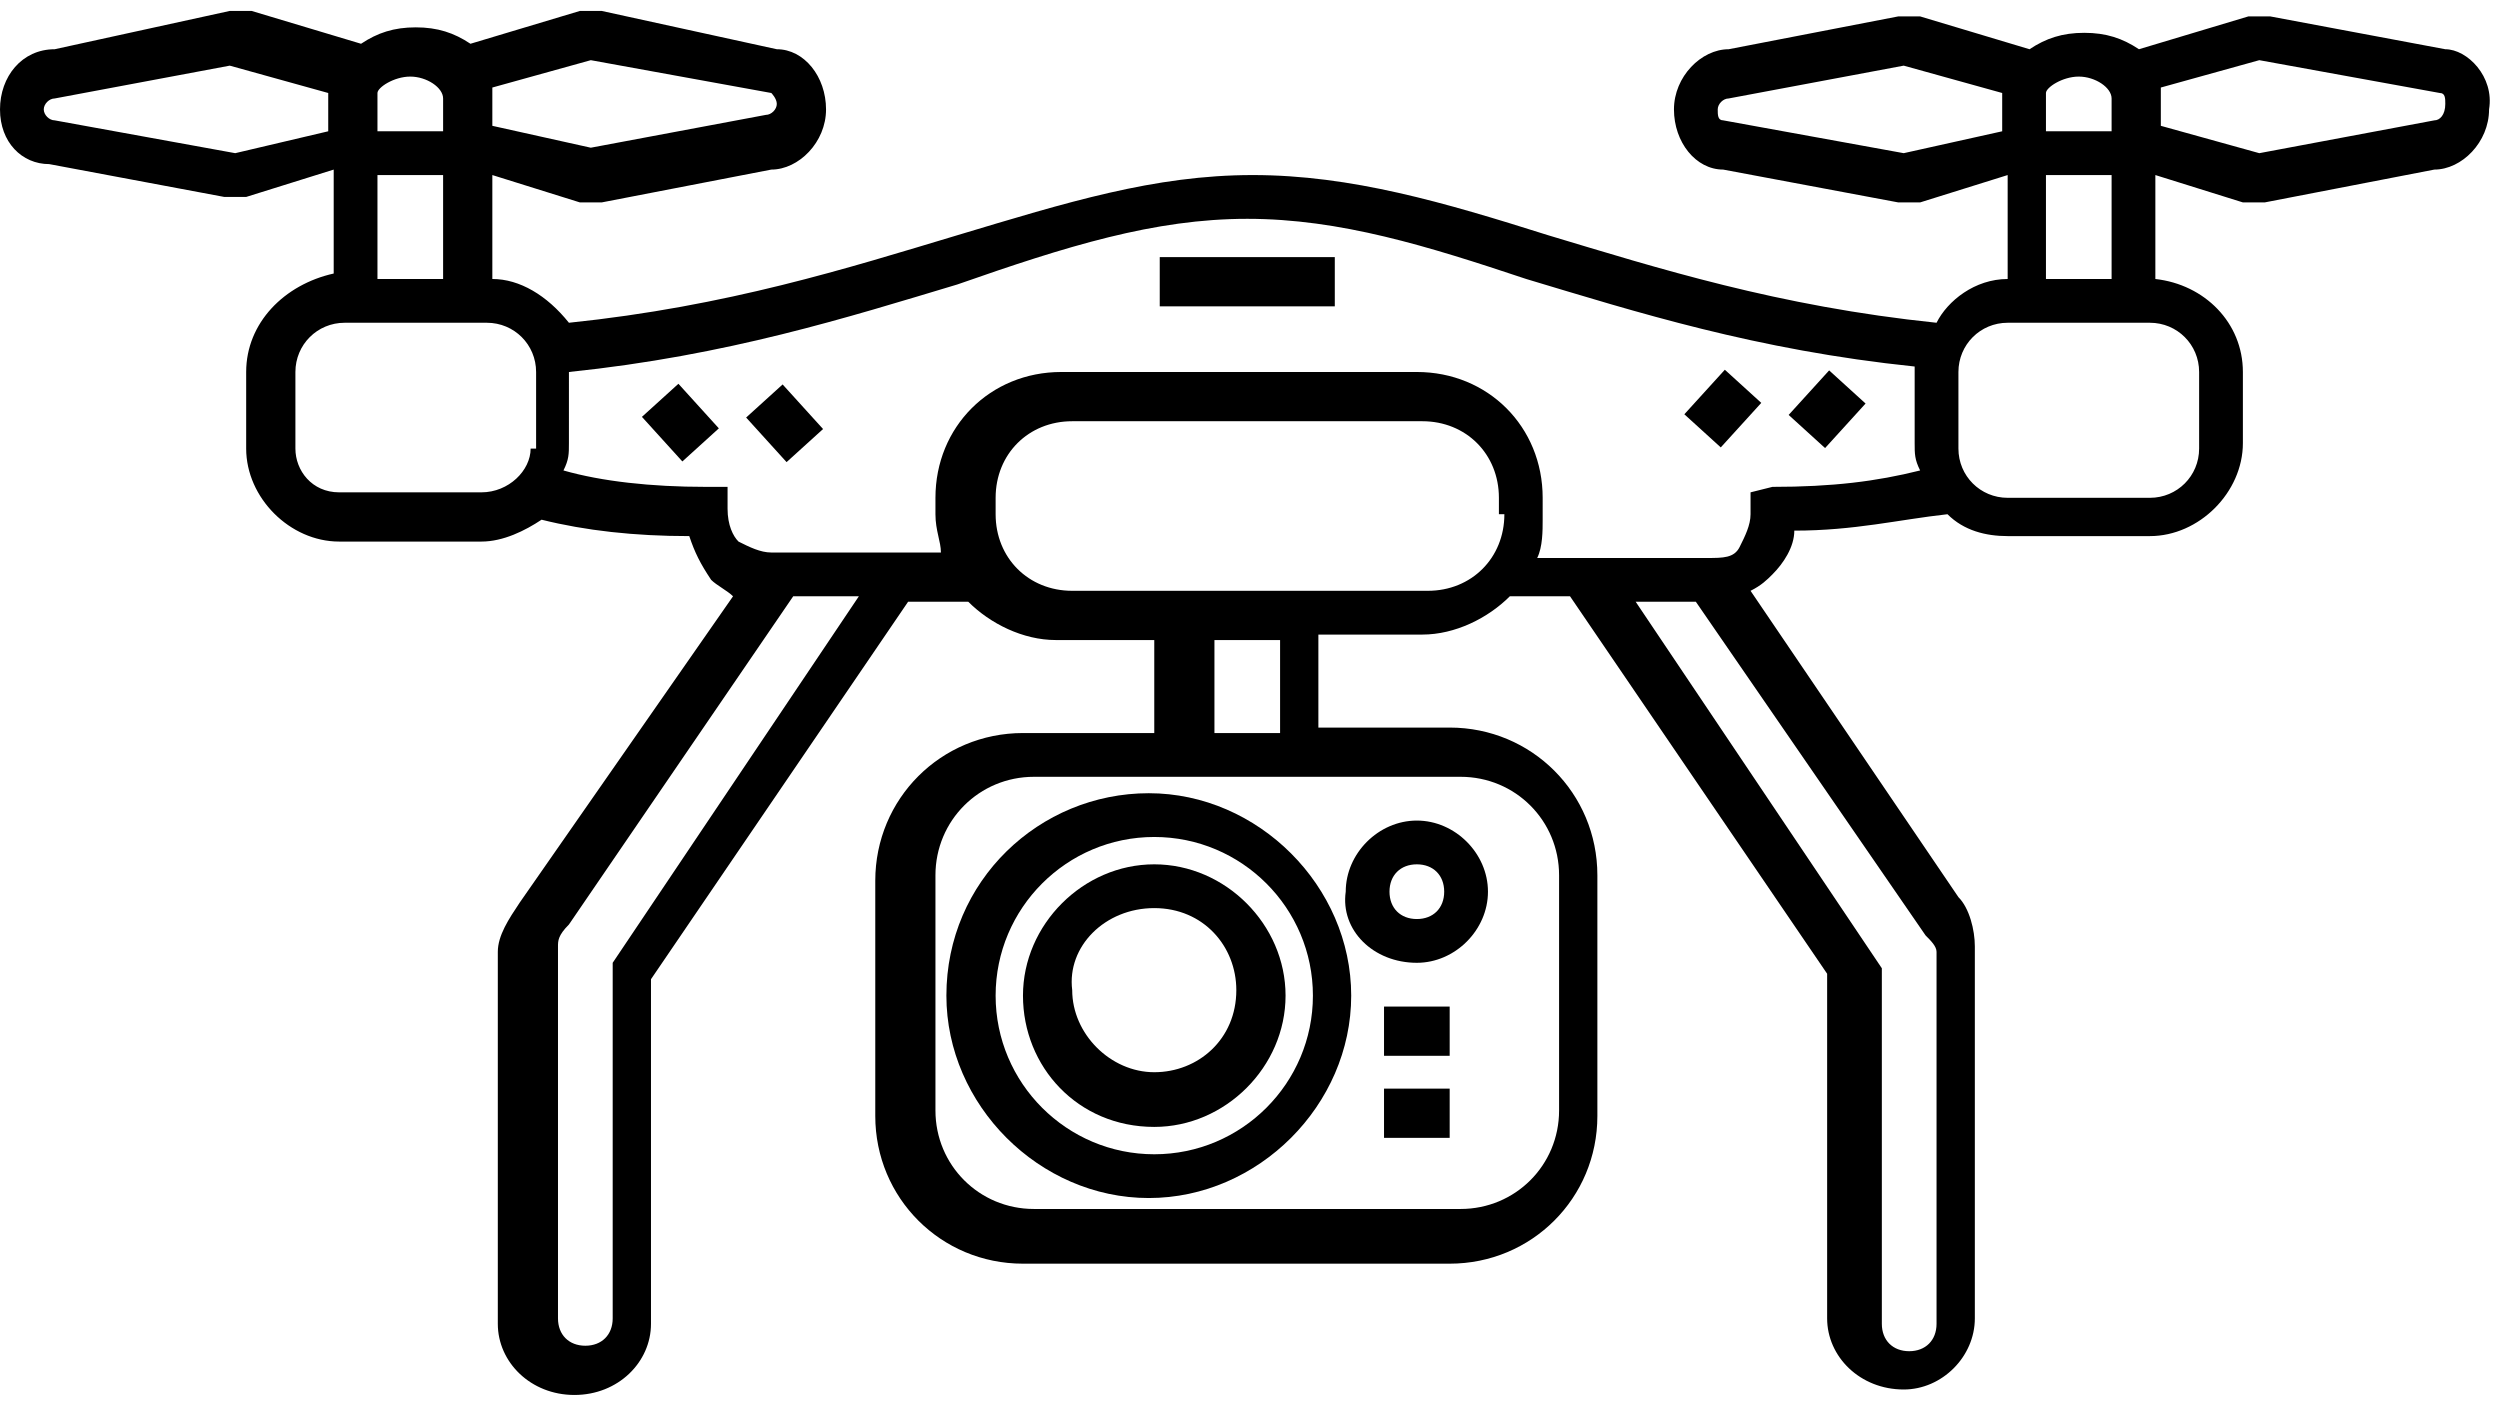 <?xml version="1.0" encoding="utf-8"?>
<!-- Generator: Adobe Illustrator 27.8.1, SVG Export Plug-In . SVG Version: 6.00 Build 0)  -->
<svg version="1.1" id="Layer_2_00000026883649330609732990000001577352242603293862_"
	 xmlns="http://www.w3.org/2000/svg" xmlns:xlink="http://www.w3.org/1999/xlink" x="0px" y="0px" viewBox="0 0 45.7 25.8"
	 style="enable-background:new 0 0 45.7 25.8;" xml:space="preserve">
<g>
	<path d="M44.7,0.9C44.7,0.9,44.7,0.9,44.7,0.9l-3.2-0.6c-0.1,0-0.3,0-0.4,0l-2,0.6c-0.3-0.2-0.6-0.3-1-0.3c-0.4,0-0.7,0.1-1,0.3
		l-2-0.6c-0.1,0-0.3,0-0.4,0l-3.1,0.6c-0.5,0-1,0.5-1,1.1c0,0.6,0.4,1.1,0.9,1.1c0,0,0,0,0,0l3.2,0.6c0.1,0,0.1,0,0.2,0
		c0.1,0,0.2,0,0.2,0l1.6-0.5v1.9c-0.6,0-1.1,0.4-1.3,0.8c-2.9-0.3-5.1-1-7.1-1.6c-1.9-0.6-3.6-1.1-5.4-1.1s-3.4,0.5-5.4,1.1
		c-2,0.6-4.2,1.3-7.1,1.6C10,5.4,9.5,5.1,9,5.1V3.2l1.6,0.5c0.1,0,0.1,0,0.2,0c0.1,0,0.1,0,0.2,0l3.1-0.6c0.5,0,1-0.5,1-1.1
		c0-0.6-0.4-1.1-0.9-1.1c0,0,0,0,0,0L11,0.2c-0.1,0-0.3,0-0.4,0l-2,0.6c-0.3-0.2-0.6-0.3-1-0.3c-0.4,0-0.7,0.1-1,0.3l-2-0.6
		c-0.1,0-0.3,0-0.4,0L1,0.9C0.4,0.9,0,1.4,0,2C0,2.6,0.4,3,0.9,3c0,0,0,0,0,0l3.2,0.6c0.1,0,0.1,0,0.2,0c0.1,0,0.2,0,0.2,0l1.6-0.5
		v1.9C5.2,5.2,4.5,5.9,4.5,6.8v1.4c0,0.9,0.8,1.7,1.7,1.7h2.6c0.4,0,0.8-0.2,1.1-0.4c0.8,0.2,1.7,0.3,2.7,0.3
		c0.1,0.3,0.2,0.5,0.4,0.8c0.1,0.1,0.3,0.2,0.4,0.3l-3.9,5.6c-0.2,0.3-0.4,0.6-0.4,0.9v6.8c0,0.7,0.6,1.3,1.4,1.3s1.4-0.6,1.4-1.3
		v-6.3l4.7-6.9h1.1c0.4,0.4,1,0.7,1.6,0.7h1.8v1.7h-2.4c-1.5,0-2.7,1.2-2.7,2.7v4.3c0,1.5,1.2,2.7,2.7,2.7h7.8
		c1.5,0,2.7-1.2,2.7-2.7V16c0-1.5-1.2-2.7-2.7-2.7h-2.4v-1.7H26c0.6,0,1.2-0.3,1.6-0.7h1.1l4.7,6.9v6.3c0,0.7,0.6,1.3,1.4,1.3
		c0.7,0,1.3-0.6,1.3-1.3v-6.8c0-0.3-0.1-0.7-0.3-0.9L32,10.8c0.2-0.1,0.3-0.2,0.4-0.3c0.2-0.2,0.4-0.5,0.4-0.8
		c1.1,0,1.9-0.2,2.8-0.3c0.3,0.3,0.7,0.4,1.1,0.4h2.6c0.9,0,1.7-0.8,1.7-1.7V6.8c0-0.9-0.7-1.6-1.6-1.7V3.2l1.6,0.5
		c0.1,0,0.1,0,0.2,0c0.1,0,0.1,0,0.2,0l3.1-0.6c0.5,0,1-0.5,1-1.1C45.6,1.4,45.1,0.9,44.7,0.9z M37.4,5.1V3.2h1.2v1.9H37.4z M38,1.4
		c0.3,0,0.6,0.2,0.6,0.4v0.6h-1.2V1.7C37.4,1.6,37.7,1.4,38,1.4z M34.8,2.8l-3.3-0.6c-0.1,0-0.1-0.1-0.1-0.2c0-0.1,0.1-0.2,0.2-0.2
		l3.2-0.6l1.8,0.5c0,0,0,0.1,0,0.1v0.6L34.8,2.8z M6.9,3.2h1.2v1.9H6.9V3.2z M10.8,1.1l3.3,0.6c0,0,0.1,0.1,0.1,0.2
		c0,0.1-0.1,0.2-0.2,0.2l-3.2,0.6L9,2.3V1.7c0,0,0-0.1,0-0.1L10.8,1.1z M7.5,1.4c0.3,0,0.6,0.2,0.6,0.4v0.6H6.9V1.7
		C6.9,1.6,7.2,1.4,7.5,1.4z M4.3,2.8L1,2.2C0.9,2.2,0.8,2.1,0.8,2c0-0.1,0.1-0.2,0.2-0.2l3.2-0.6l1.8,0.5c0,0,0,0.1,0,0.1v0.6
		L4.3,2.8z M9.7,8.2C9.7,8.6,9.3,9,8.8,9H6.2C5.7,9,5.4,8.6,5.4,8.2V6.8c0-0.5,0.4-0.9,0.9-0.9h2.6c0.5,0,0.9,0.4,0.9,0.9V8.2z
		 M11.2,17.6v6.5c0,0.3-0.2,0.5-0.5,0.5s-0.5-0.2-0.5-0.5v-6.8c0-0.1,0-0.2,0.2-0.4l4.1-6h1.2L11.2,17.6z M28.5,16v4.3
		c0,1-0.8,1.8-1.8,1.8h-7.8c-1,0-1.8-0.8-1.8-1.8V16c0-1,0.8-1.8,1.8-1.8h7.8C27.7,14.2,28.5,15,28.5,16z M23.4,13.4h-1.2v-1.7h1.2
		V13.4z M27.5,9.4c0,0.8-0.6,1.4-1.4,1.4h-6.5c-0.8,0-1.4-0.6-1.4-1.4V9.1c0-0.8,0.6-1.4,1.4-1.4H26c0.8,0,1.4,0.6,1.4,1.4V9.4z
		 M35.4,17.4v6.8c0,0.3-0.2,0.5-0.5,0.5s-0.5-0.2-0.5-0.5v-6.5L29.9,11H31l4.2,6.1C35.3,17.2,35.4,17.3,35.4,17.4z M32.4,8.9L32,9
		l0,0.4c0,0.2-0.1,0.4-0.2,0.6c-0.1,0.2-0.3,0.2-0.6,0.2h-3.1c0.1-0.2,0.1-0.5,0.1-0.7V9.1c0-1.3-1-2.3-2.3-2.3h-6.5
		c-1.3,0-2.3,1-2.3,2.3v0.3c0,0.3,0.1,0.5,0.1,0.7h-3.1c-0.2,0-0.4-0.1-0.6-0.2c-0.1-0.1-0.2-0.3-0.2-0.6l0-0.4l-0.4,0
		c-1,0-1.9-0.1-2.6-0.3c0.1-0.2,0.1-0.3,0.1-0.5V6.8c0,0,0,0,0,0c2.9-0.3,5.1-1,7.1-1.6C19.5,4.5,21.1,4,22.8,4s3.3,0.5,5.1,1.1
		c2,0.6,4.2,1.3,7.1,1.6c0,0,0,0,0,0v1.4c0,0.2,0,0.3,0.1,0.5C34.3,8.8,33.5,8.9,32.4,8.9z M40.2,6.8v1.4c0,0.5-0.4,0.9-0.9,0.9
		h-2.6c-0.5,0-0.9-0.4-0.9-0.9V6.8c0-0.5,0.4-0.9,0.9-0.9h2.6C39.8,5.9,40.2,6.3,40.2,6.8z M44.5,2.2l-3.2,0.6l-1.8-0.5V1.7
		c0,0,0-0.1,0-0.1l1.8-0.5l3.3,0.6c0.1,0,0.1,0.1,0.1,0.2C44.7,2.1,44.6,2.2,44.5,2.2z"/>
	<rect x="12" y="7.2" transform="matrix(0.741 -0.672 0.672 0.741 -1.996 10.349)" width="0.9" height="1.1"/>
	<rect x="13.9" y="7.2" transform="matrix(0.741 -0.672 0.672 0.741 -1.499 11.638)" width="0.9" height="1.1"/>
	<rect x="32.8" y="7" transform="matrix(0.673 -0.74 0.74 0.673 5.442 27.146)" width="1.1" height="0.9"/>
	<rect x="30.9" y="7" transform="matrix(0.673 -0.74 0.74 0.673 4.814 25.728)" width="1.1" height="0.9"/>
	<rect x="21.2" y="4.7" width="3.2" height="0.9"/>
	<path d="M21.1,20.6c1.3,0,2.4-1.1,2.4-2.4s-1.1-2.4-2.4-2.4s-2.4,1.1-2.4,2.4S19.7,20.6,21.1,20.6z M21.1,16.6
		c0.9,0,1.5,0.7,1.5,1.5c0,0.9-0.7,1.5-1.5,1.5s-1.5-0.7-1.5-1.5C19.5,17.3,20.2,16.6,21.1,16.6z"/>
	<path d="M17.3,18.2c0,2,1.7,3.7,3.7,3.7c2,0,3.7-1.7,3.7-3.7s-1.7-3.7-3.7-3.7C19,14.5,17.3,16.1,17.3,18.2z M21.1,15.3
		c1.6,0,2.9,1.3,2.9,2.9c0,1.6-1.3,2.9-2.9,2.9c-1.6,0-2.9-1.3-2.9-2.9C18.2,16.6,19.5,15.3,21.1,15.3z"/>
	<path d="M25.9,17.6c0.7,0,1.3-0.6,1.3-1.3c0-0.7-0.6-1.3-1.3-1.3s-1.3,0.6-1.3,1.3C24.5,17,25.1,17.6,25.9,17.6z M25.9,15.8
		c0.3,0,0.5,0.2,0.5,0.5s-0.2,0.5-0.5,0.5c-0.3,0-0.5-0.2-0.5-0.5S25.6,15.8,25.9,15.8z"/>
	<rect x="25.3" y="18.4" width="1.2" height="0.9"/>
	<rect x="25.3" y="19.9" width="1.2" height="0.9"/>
</g>
</svg>
